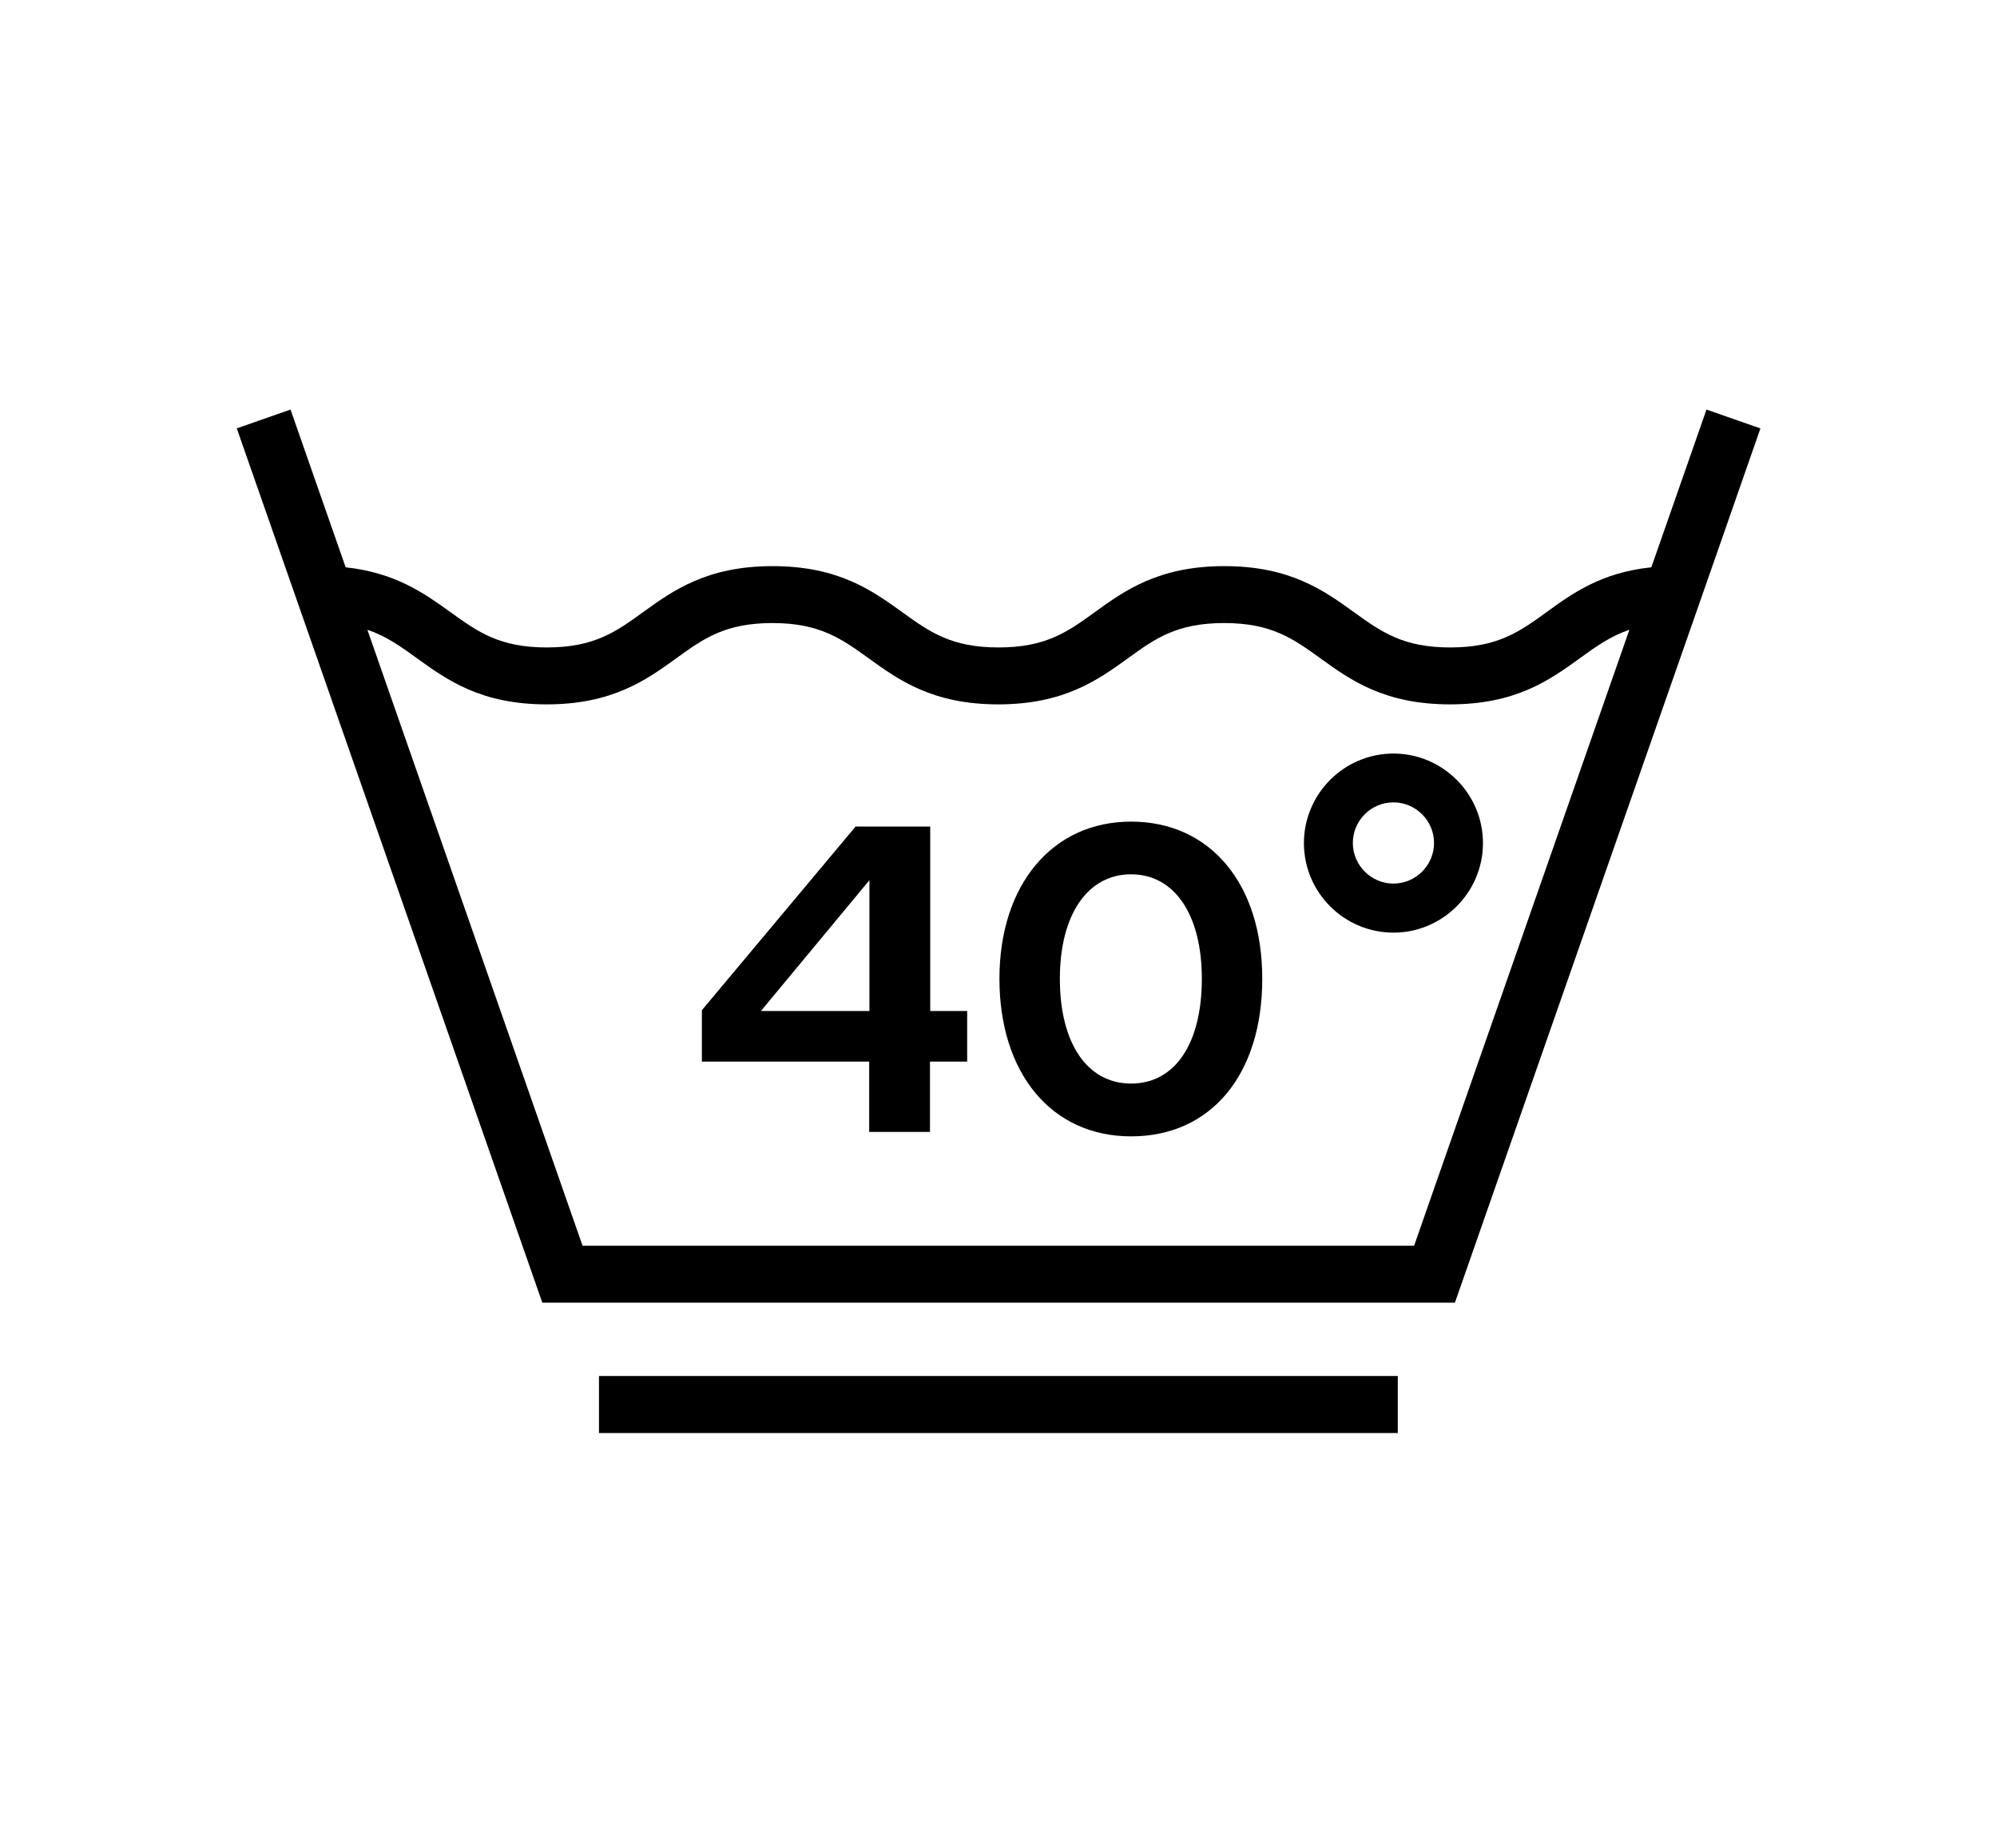 <?xml version="1.0" encoding="UTF-8"?><svg id="Laag_2" xmlns="http://www.w3.org/2000/svg" viewBox="0 0 170.2 157.5"><defs><style>.cls-1{fill:none;}</style></defs><g id="Laag_1-2"><rect class="cls-1" width="170.2" height="157.5"/><g id="washing_mode_symbol4"><path d="M150.02,36.5l-4.58-1.6-4.7,13.44c-4.25.44-6.73,2.22-8.93,3.82-2.33,1.69-4.18,3.01-8.21,3.01s-5.88-1.33-8.21-3.01c-2.55-1.84-5.44-3.92-11.04-3.92s-8.49,2.08-11.04,3.92c-2.33,1.69-4.18,3.01-8.21,3.01s-5.88-1.33-8.21-3.01c-2.55-1.84-5.44-3.92-11.04-3.92s-8.49,2.08-11.04,3.92c-2.33,1.69-4.18,3.01-8.21,3.01s-5.88-1.33-8.21-3.01c-2.21-1.59-4.68-3.36-8.93-3.82l-4.7-13.44-4.58,1.6,26.04,74.5h77.78l21.97-62.84h0l4.07-11.66h-.01ZM35.55,56.1c2.55,1.84,5.44,3.92,11.04,3.92s8.49-2.08,11.04-3.92c2.33-1.69,4.18-3.01,8.2-3.01s5.88,1.33,8.21,3.01c2.55,1.84,5.44,3.92,11.04,3.92s8.49-2.08,11.04-3.92c2.33-1.69,4.18-3.01,8.21-3.01s5.88,1.33,8.21,3.01c2.55,1.84,5.44,3.92,11.05,3.92s8.49-2.08,11.04-3.92c1.4-1.02,2.63-1.89,4.24-2.44l-18.35,52.49H49.65l-18.34-52.49c1.61.55,2.84,1.42,4.24,2.44Z"/><g id="lines3"><rect x="51.05" y="117.25" width="68.08" height="4.86"/></g><g id="degree3"><path d="M118.76,79.47c-4.21,0-7.63-3.43-7.63-7.63s3.43-7.63,7.63-7.63,7.63,3.43,7.63,7.63-3.43,7.63-7.63,7.63ZM118.76,68.37c-1.92,0-3.46,1.56-3.46,3.46s1.56,3.46,3.46,3.46,3.46-1.56,3.46-3.46-1.56-3.46-3.46-3.46Z"/></g><g id="_401"><path d="M82.45,86.15h-3.17v-15.72h-6.36l-13.1,15.65v4.38h14.26v5.99h5.18v-5.99h3.17v-4.3h.01ZM74.1,86.15h-9.25l9.25-11.15v11.15Z"/><path d="M96.4,70.01c-6.71,0-11.22,5.38-11.22,13.39s4.4,13.43,11.22,13.43,11.18-5.27,11.18-13.43-4.49-13.39-11.18-13.39ZM96.4,92.33c-3.74,0-6.07-3.43-6.07-8.93s2.39-8.9,6.07-8.9,6.03,3.41,6.03,8.9-2.26,8.93-6.03,8.93Z"/></g></g></g></svg>